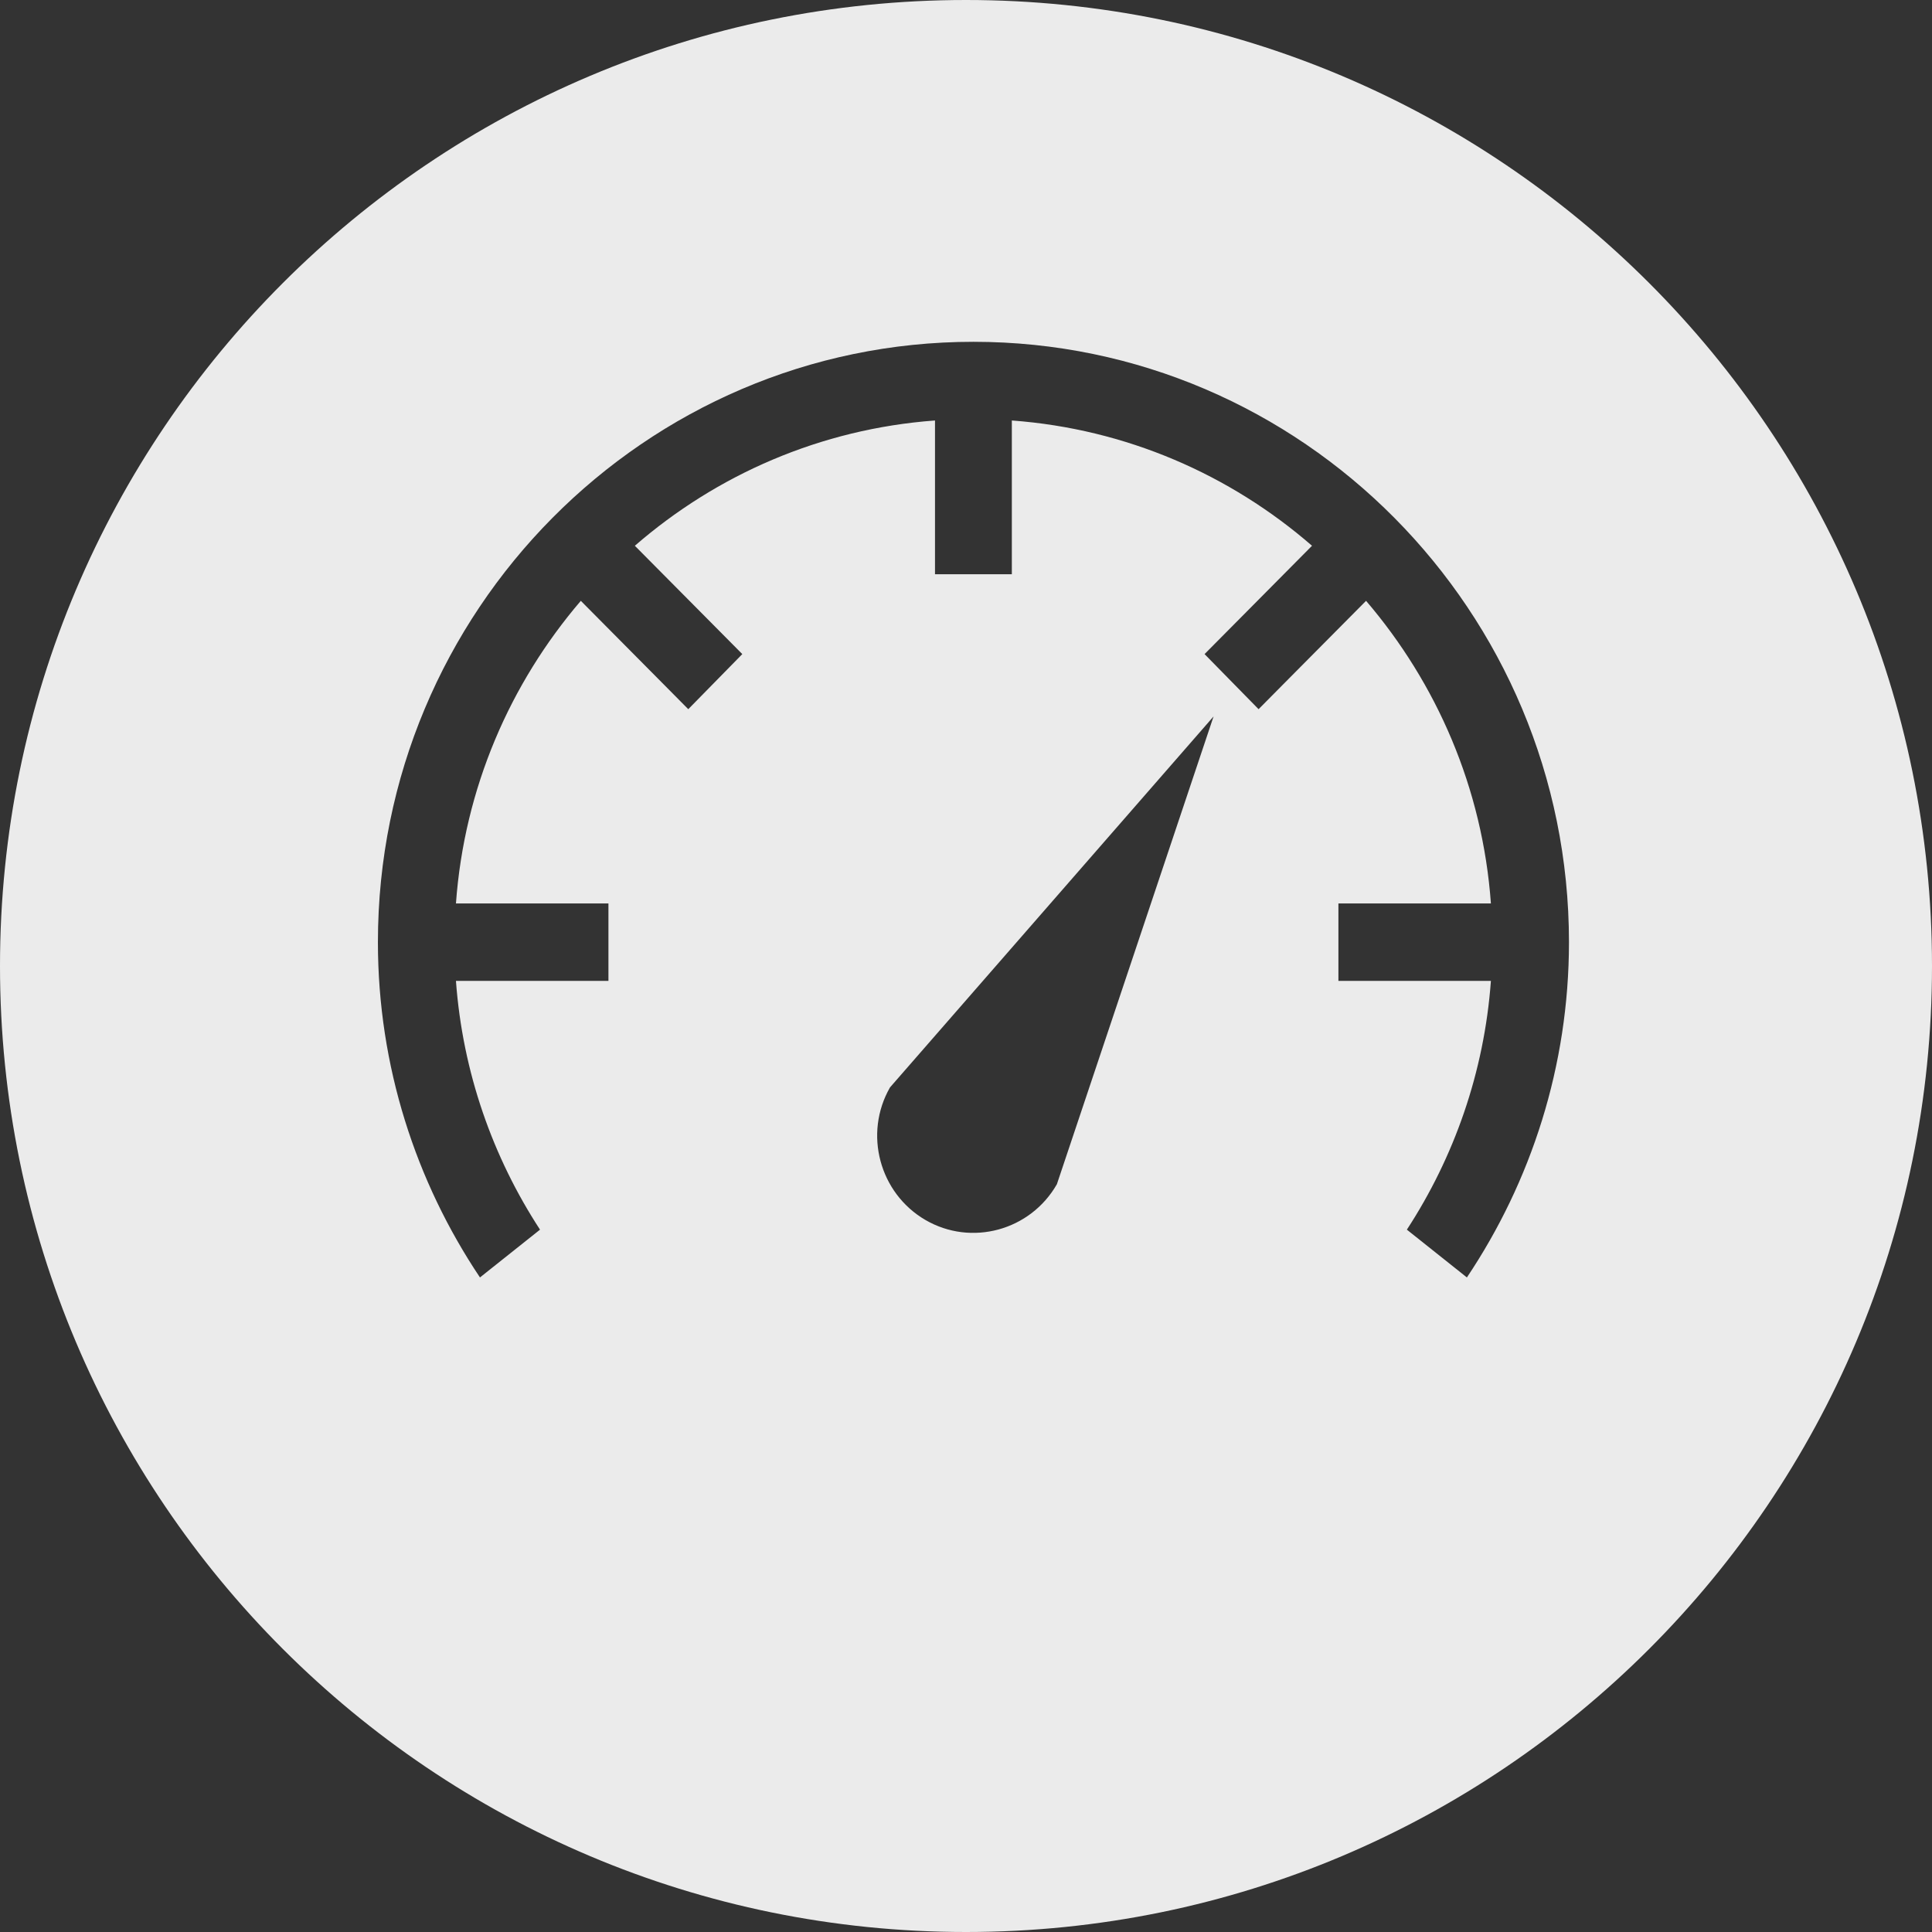 <svg width="84" height="84" viewBox="0 0 84 84" fill="none" xmlns="http://www.w3.org/2000/svg">
<rect x="0" y="0" width="84" height="84" fill="#333333" stroke="none"/>
<path d="M42 0C65.196 0 84 18.804 84 42C84 65.196 65.196 84 42 84C18.804 84 0 65.196 0 42C0 18.804 18.804 0 42 0ZM42.323 14.861C28.043 14.861 16.431 26.568 16.431 40.964C16.431 46.355 18.081 51.378 20.868 55.541L23.479 53.463C21.429 50.321 20.114 46.623 19.824 42.648H26.454V39.28H19.824C20.187 34.257 22.184 29.708 25.253 26.123L28.751 29.649L29.925 30.834L32.274 28.439L31.1 27.255L27.602 23.729C31.157 20.642 35.676 18.648 40.652 18.282V24.966H43.993V18.282C48.969 18.648 53.49 20.642 57.044 23.729L53.547 27.255L52.372 28.439L54.721 30.834L55.895 29.649L59.394 26.123C62.462 29.708 64.459 34.257 64.822 39.28H58.192V42.648H64.822C64.532 46.623 63.218 50.321 61.168 53.463L63.778 55.541C66.565 51.378 68.216 46.354 68.216 40.964C68.216 26.568 56.603 14.861 42.323 14.861ZM38.695 47.279C37.542 49.293 38.238 51.879 40.235 53.042C42.233 54.204 44.798 53.503 45.951 51.489L52.764 31.149L38.695 47.279Z" fill="white" fill-opacity="0.9"/>
</svg>
